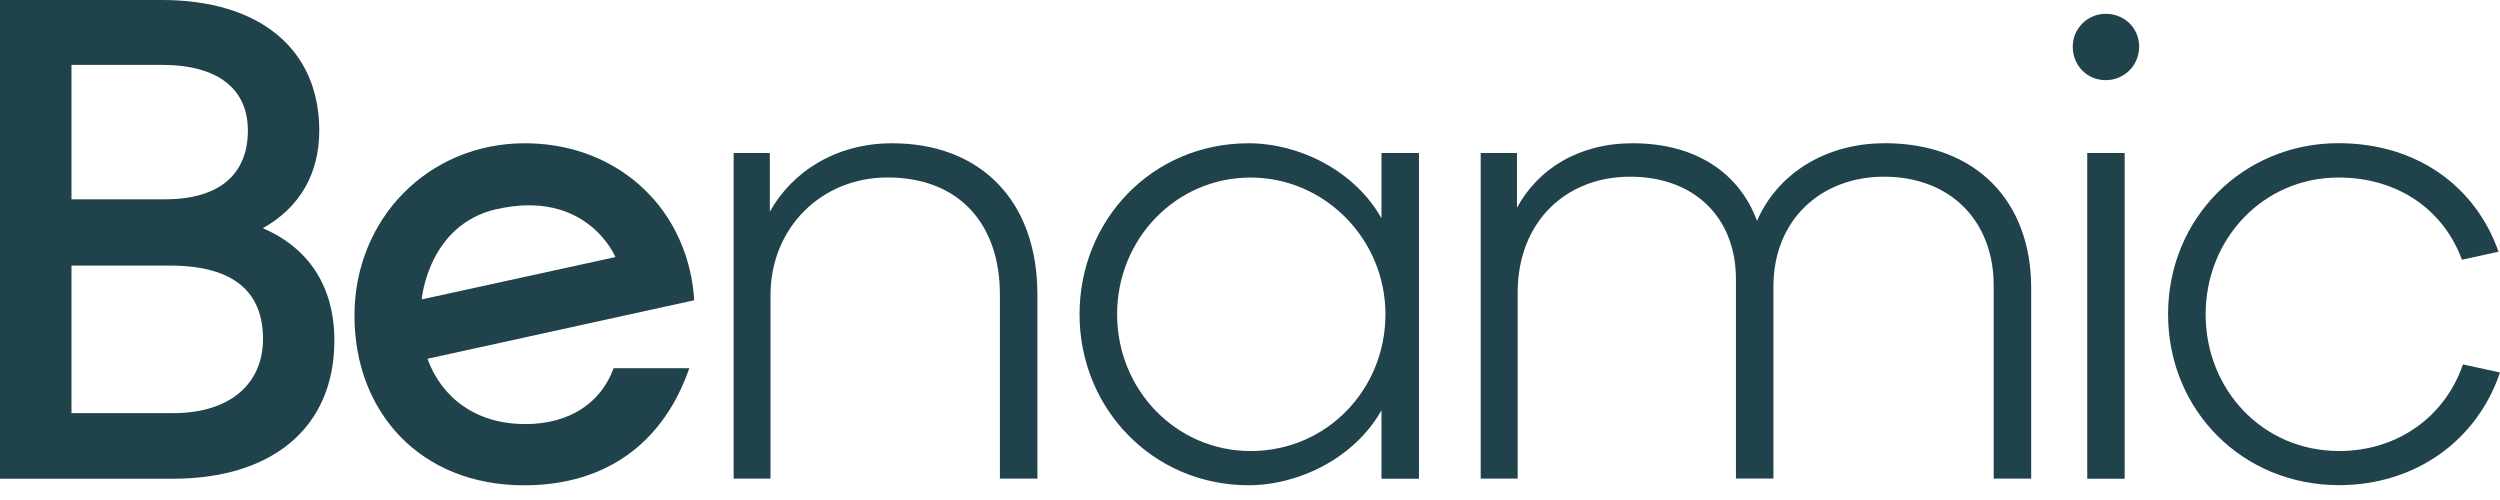 <svg width="150" height="30" viewBox="0 0 150 30" fill="none" xmlns="http://www.w3.org/2000/svg">
<g clip-path="url(#clip0_1886_597)">
<path d="M53.524 8.596C50.17 8.596 47.529 10.294 46.19 12.705V9.18H44.018V28.718H46.231V17.707C46.231 13.68 49.273 10.648 53.253 10.648C57.551 10.648 59.994 13.446 59.994 17.67V28.718H62.244V17.67C62.244 12.028 58.816 8.596 53.524 8.596Z" fill="#20424B"/>
<path d="M75.033 27.062C70.574 27.062 67.026 23.394 67.026 18.857C67.026 14.32 70.574 10.653 75.033 10.653C79.492 10.653 83.127 14.357 83.127 18.857C83.127 23.357 79.616 27.062 75.033 27.062ZM82.888 9.175V13.096C81.268 10.211 77.913 8.596 74.918 8.596C69.115 8.596 64.772 13.216 64.772 18.857C64.772 24.498 69.157 29.114 74.918 29.114C77.913 29.114 81.268 27.494 82.888 24.618V28.723H85.138V9.18H82.888V9.175Z" fill="#20424B"/>
<path d="M113.078 8.595C109.447 8.595 106.608 10.496 105.421 13.252C104.395 10.454 101.827 8.595 97.962 8.595C94.722 8.595 92.279 10.137 91.018 12.465V9.18H88.842V28.718H91.06V17.55C91.06 13.33 93.936 10.602 97.801 10.602C101.666 10.602 104.156 13.05 104.156 16.754V28.713H106.406V17.191C106.406 13.128 109.328 10.602 113.032 10.602C117.1 10.602 119.621 13.33 119.621 17.117V28.718H121.871V17.274C121.871 12.106 118.595 8.591 113.073 8.591" fill="#20424B"/>
<path d="M126.339 0.828C125.276 0.828 124.365 1.693 124.365 2.798C124.365 3.902 125.194 4.808 126.339 4.808C127.485 4.808 128.35 3.897 128.35 2.798C128.35 1.698 127.48 0.828 126.339 0.828ZM125.235 28.723H127.48V9.18H125.235V28.723Z" fill="#20424B"/>
<path d="M147.777 21.866C146.7 25 143.861 27.061 140.345 27.061C135.771 27.061 132.339 23.394 132.339 18.857C132.339 14.32 135.804 10.652 140.309 10.652C143.907 10.652 146.622 12.613 147.717 15.585L149.912 15.102C148.536 11.191 145.025 8.591 140.304 8.591C134.584 8.591 130.084 13.091 130.084 18.852C130.084 24.613 134.543 29.109 140.341 29.109C144.91 29.109 148.623 26.44 149.999 22.349L147.772 21.862L147.777 21.866Z" fill="#20424B"/>
<path d="M10.39 24.788H4.289V15.935H10.192C14.168 15.935 15.779 17.628 15.779 20.339C15.779 23.049 13.777 24.788 10.39 24.788ZM4.289 3.893H9.718C13.101 3.893 14.872 5.352 14.872 7.832C14.872 10.312 13.34 11.959 9.875 11.959H4.289V3.893ZM15.774 13.69C18.02 12.429 19.156 10.39 19.156 7.832C19.156 2.913 15.539 0 9.718 0H0V28.723H10.39C16.248 28.723 20.063 25.732 20.063 20.422C20.063 17.2 18.53 14.877 15.774 13.694" fill="#20424B"/>
<path d="M29.785 12.553C35.229 11.306 36.926 15.424 36.926 15.424L25.303 17.964C25.303 17.964 25.671 13.501 29.785 12.548M31.497 25.442C28.552 25.442 26.495 23.859 25.648 21.526L31.713 20.196L41.652 18.015C41.579 16.777 41.298 15.613 40.852 14.564C39.328 10.947 35.799 8.596 31.492 8.596C25.69 8.596 21.268 13.137 21.268 18.935C21.268 24.733 25.22 29.118 31.446 29.118C36.503 29.118 39.858 26.436 41.358 22.092H36.816C36.066 24.149 34.212 25.446 31.488 25.446" fill="#20424B"/>
</g>
<defs>
<clipPath id="clip0_1886_597">
<rect width="150" height="29.114" fill="white"/>
</clipPath>
</defs>
</svg>
